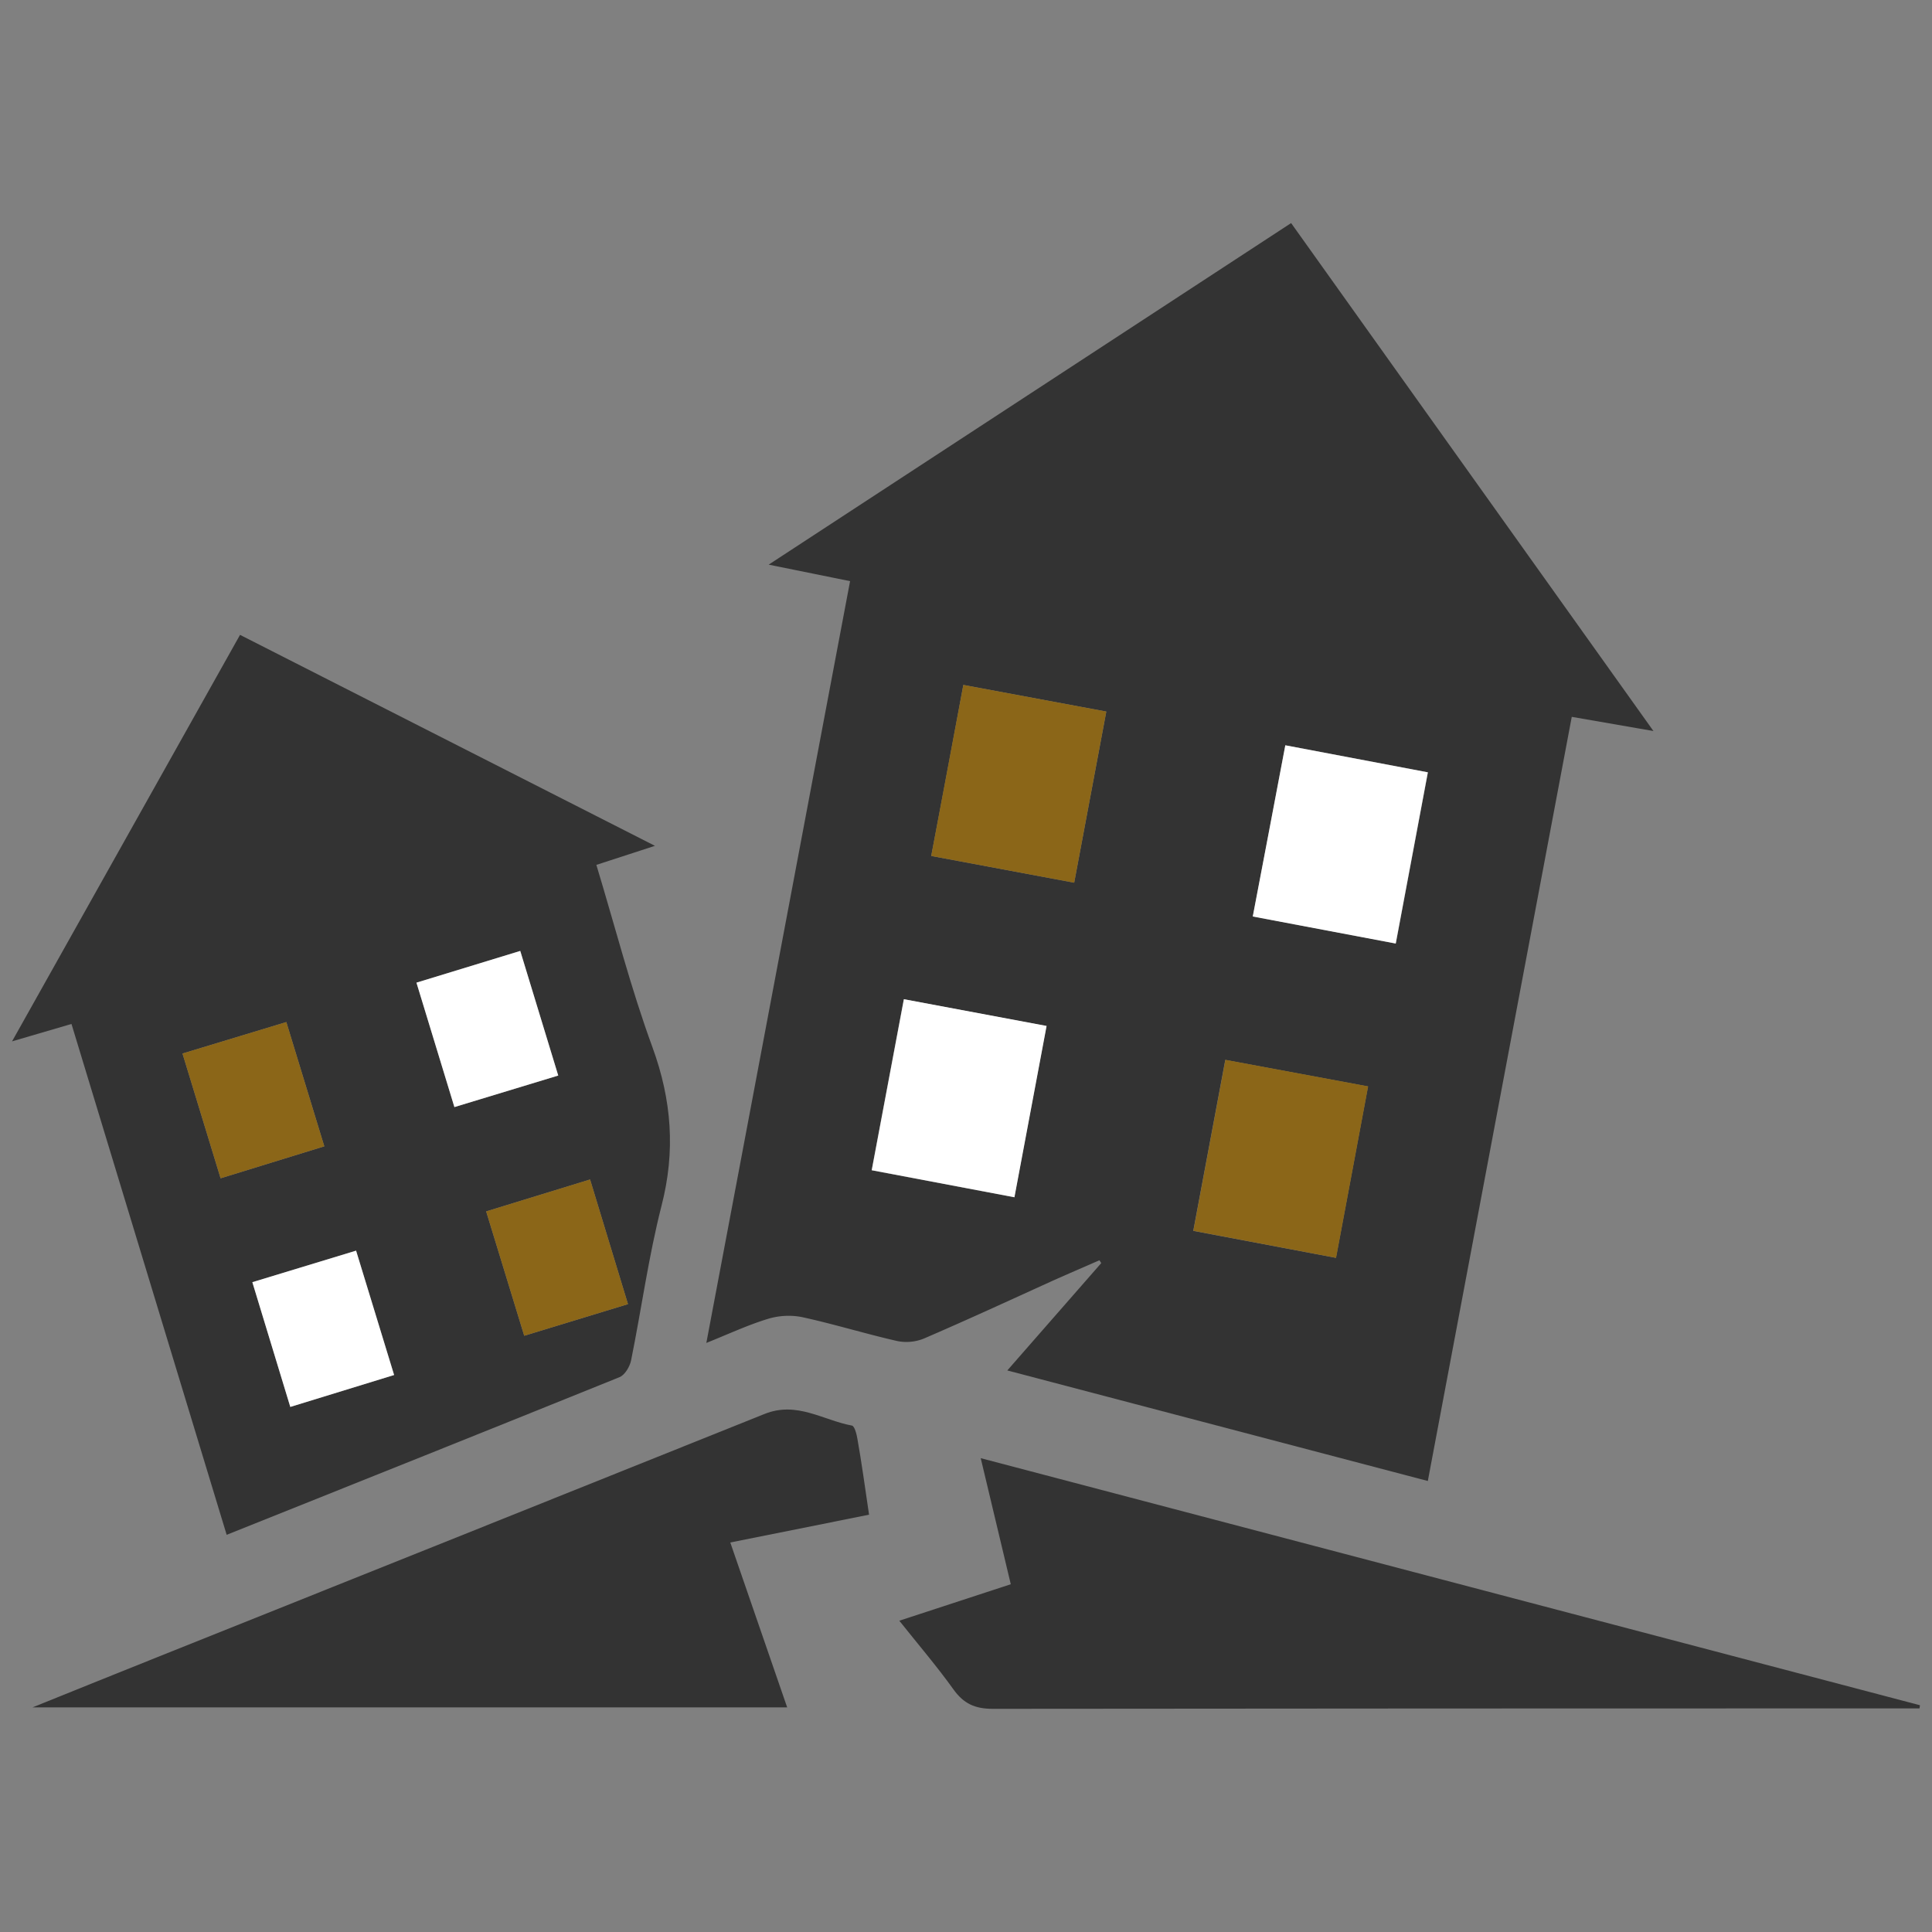 <svg xmlns="http://www.w3.org/2000/svg" viewBox="0 0 500 500"><rect x="0" y="0" width="500" height="500" fill="#808080" stroke="none"/><defs><style>.cls-1{fill:#333;}.cls-2{fill:#fff;}.cls-3{fill:#8b6618;}</style></defs><g id="object"><path class="cls-1" d="M260.69,354.67,285,326.89l-.47-.74c-4.11,1.81-8.25,3.58-12.35,5.42-11,5-22,10.08-33.11,14.86a12,12,0,0,1-7,.6c-8.28-1.89-16.43-4.42-24.73-6.21a18.36,18.36,0,0,0-8.88.59c-5.08,1.57-9.94,3.85-15.66,6.14C195.28,281.5,207.55,216.3,220,150.4l-21.07-4.27,135.21-88.4c31.17,43.71,62.13,87.1,93.77,131.46l-21.14-3.67c-12.43,66-24.8,131.63-37.25,197.76Zm71.95-161.79c-2.81,14.81-5.55,29.3-8.39,44.29l37,7,8.31-44.31ZM241,221.52l37,6.92c2.84-15.13,5.54-29.51,8.31-44.29l-37-6.89C246.5,192.41,243.83,206.66,241,221.52Zm21.5,88.33c2.8-14.93,5.53-29.43,8.32-44.32l-36.93-6.92c-2.81,14.95-5.51,29.33-8.32,44.26Zm83.24,15.68c2.83-15.09,5.54-29.6,8.3-44.36l-36.94-6.87c-2.83,15.11-5.52,29.5-8.29,44.25Z"/><path class="cls-1" d="M58.66,397.21C45.19,352.88,31.89,309.12,18.5,265L3.12,269.5l59-105.2L169.5,218.9l-15.16,4.93c4.85,16,8.9,31.88,14.51,47.18,5,13.71,6,26.93,2.34,41.09-3.35,13.13-5.17,26.64-7.86,39.95-.33,1.62-1.61,3.8-3,4.36C126.7,370,93,383.48,58.66,397.21ZM47.23,272.65c3.38,11.07,6.59,21.57,9.86,32.29l26.84-8.27L74.1,264.51Zm105.48,32.6-26.89,8.26c3.37,11,6.55,21.41,9.85,32.18l26.85-8.18Zm-8.24-26.9c-3.39-11.14-6.56-21.52-9.83-32.25l-26.86,8.21c3.39,11.1,6.55,21.48,9.82,32.2ZM65.31,331.83c3.33,10.93,6.53,21.46,9.82,32.28L102,355.85c-3.39-11.07-6.56-21.45-9.84-32.18Z"/><path class="cls-1" d="M232.74,419.44,261.59,410c-2.57-10.76-5.08-21.3-7.78-32.63l243.07,63.94-.11.82h-8.6q-115.62,0-231.25.11c-4.61,0-7.51-1.33-10.15-5C242.52,431.3,237.74,425.73,232.74,419.44Z"/><path class="cls-1" d="M224.91,392,189,399.2l14.72,42.67H8.41c11.65-4.69,22-8.89,32.43-13.05q78.54-31.41,157-62.88c8.37-3.38,15.16,1.61,22.64,3,.67.12,1.21,2.17,1.41,3.39C223,378.58,223.86,384.9,224.91,392Z"/><path class="cls-2" d="M332.64,192.88l36.88,7-8.31,44.31-37-7C327.09,222.18,329.83,207.69,332.64,192.88Z"/><path class="cls-3" d="M241,221.52c2.79-14.86,5.46-29.11,8.31-44.26l37,6.89c-2.77,14.78-5.47,29.16-8.31,44.29Z"/><path class="cls-2" d="M262.54,309.85l-36.93-7c2.81-14.93,5.51-29.31,8.32-44.26l36.93,6.92C268.07,280.42,265.34,294.92,262.54,309.85Z"/><path class="cls-3" d="M345.78,325.53l-36.93-7c2.77-14.75,5.46-29.14,8.29-44.25l36.94,6.87C351.32,295.93,348.61,310.44,345.78,325.53Z"/><path class="cls-3" d="M47.23,272.65l26.87-8.14,9.83,32.16-26.84,8.27C53.82,294.22,50.61,283.72,47.23,272.65Z"/><path class="cls-3" d="M152.71,305.25l9.81,32.26-26.85,8.18c-3.3-10.77-6.48-21.15-9.85-32.18Z"/><path class="cls-2" d="M144.47,278.35l-26.87,8.16c-3.27-10.72-6.43-21.1-9.82-32.2l26.86-8.21C137.91,256.83,141.08,267.21,144.47,278.35Z"/><path class="cls-2" d="M65.31,331.83l26.84-8.16c3.28,10.73,6.45,21.11,9.84,32.18l-26.86,8.26C71.84,353.29,68.64,342.76,65.31,331.83Z"/></g></svg>